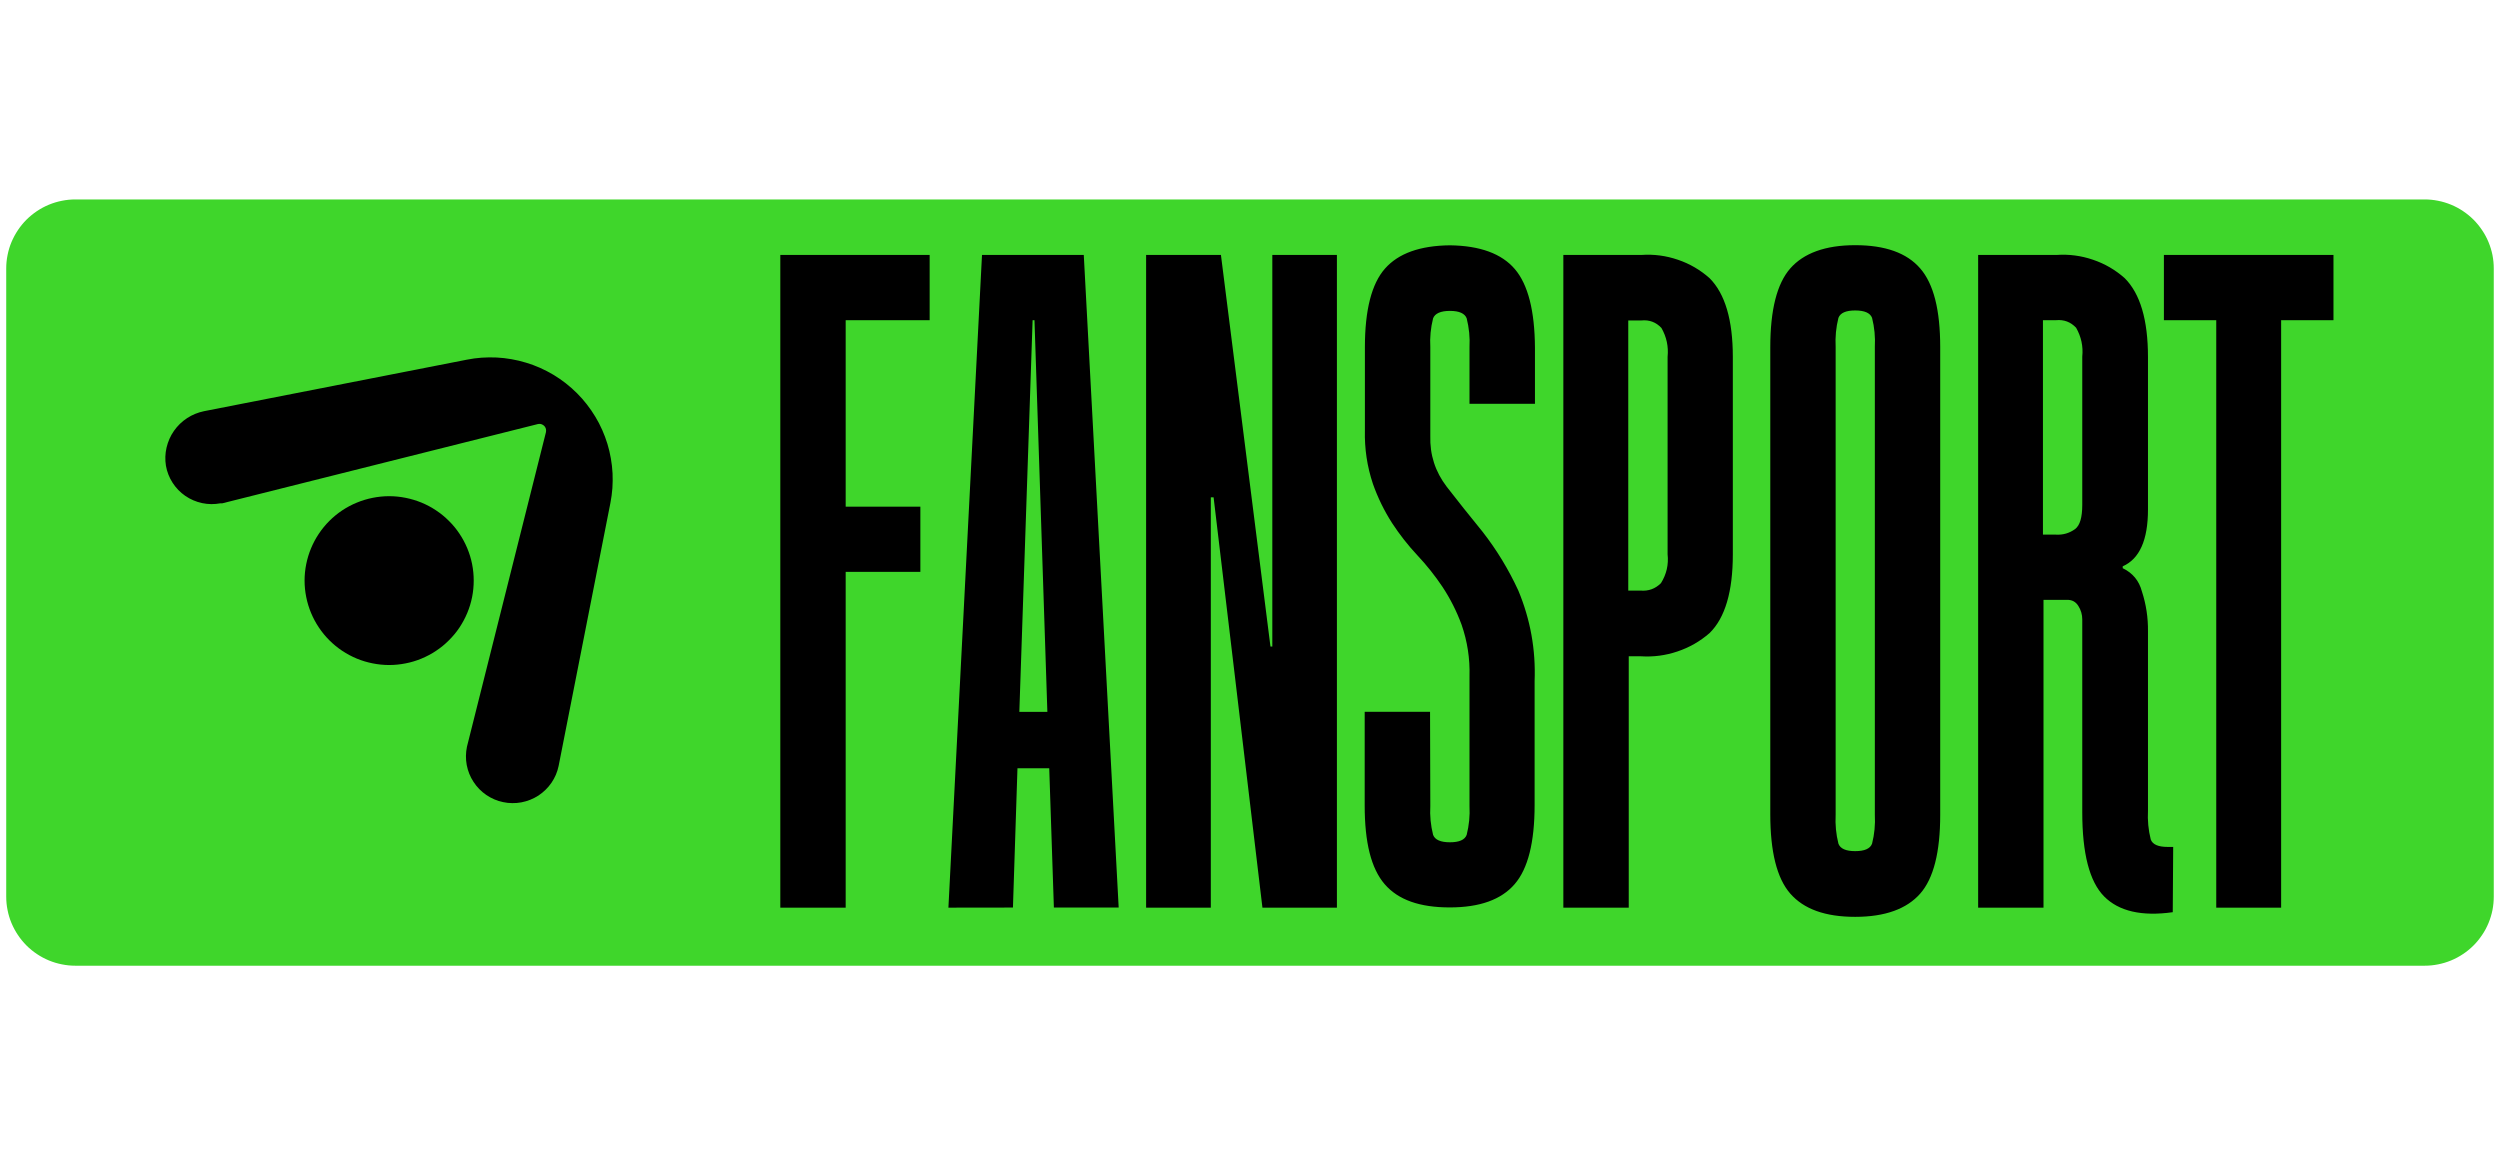 <?xml version="1.0" encoding="UTF-8"?> <svg xmlns="http://www.w3.org/2000/svg" xmlns:xlink="http://www.w3.org/1999/xlink" width="300" zoomAndPan="magnify" viewBox="0 0 224.88 105" height="140" preserveAspectRatio="xMidYMid meet" version="1.0"><defs><clipPath id="3917772156"><path d="M 0 17.949 L 224.762 17.949 L 224.762 86.914 L 0 86.914 Z M 0 17.949 " clip-rule="nonzero"></path></clipPath></defs><g clip-path="url(#3917772156)"><path fill="#3fd62b" d="M 6.73 17.949 L 218.152 17.949 C 218.559 17.949 218.965 17.988 219.367 18.07 C 219.766 18.148 220.156 18.266 220.535 18.422 C 220.914 18.578 221.27 18.77 221.609 18.996 C 221.953 19.227 222.266 19.484 222.555 19.77 C 222.844 20.059 223.102 20.375 223.328 20.715 C 223.559 21.055 223.75 21.41 223.906 21.789 C 224.062 22.164 224.18 22.555 224.262 22.953 C 224.34 23.355 224.379 23.758 224.379 24.168 L 224.379 80.695 C 224.379 81.105 224.34 81.508 224.262 81.91 C 224.18 82.309 224.062 82.699 223.906 83.074 C 223.75 83.453 223.559 83.812 223.328 84.148 C 223.102 84.488 222.844 84.805 222.555 85.094 C 222.266 85.383 221.953 85.641 221.609 85.867 C 221.27 86.094 220.914 86.285 220.535 86.441 C 220.156 86.598 219.766 86.715 219.367 86.793 C 218.965 86.875 218.559 86.914 218.152 86.914 L 6.73 86.914 C 6.32 86.914 5.914 86.875 5.516 86.793 C 5.113 86.715 4.723 86.598 4.344 86.441 C 3.969 86.285 3.609 86.094 3.27 85.867 C 2.93 85.641 2.613 85.383 2.324 85.094 C 2.035 84.805 1.777 84.488 1.551 84.148 C 1.324 83.812 1.133 83.453 0.973 83.074 C 0.816 82.699 0.699 82.309 0.621 81.91 C 0.539 81.508 0.5 81.105 0.5 80.695 L 0.5 24.168 C 0.5 23.758 0.539 23.355 0.621 22.953 C 0.699 22.555 0.816 22.164 0.973 21.789 C 1.133 21.41 1.324 21.055 1.551 20.715 C 1.777 20.375 2.035 20.059 2.324 19.77 C 2.613 19.484 2.93 19.227 3.27 18.996 C 3.609 18.77 3.969 18.578 4.344 18.422 C 4.723 18.266 5.113 18.148 5.516 18.07 C 5.914 17.988 6.32 17.949 6.73 17.949 Z M 6.73 17.949 " fill-opacity="1" fill-rule="nonzero"></path></g><path fill="#000000" d="M 70.168 81.688 L 70.168 22.945 L 83.609 22.945 L 83.609 28.816 L 76.051 28.816 L 76.051 45.598 L 82.773 45.598 L 82.773 51.469 L 76.051 51.469 L 76.051 81.688 Z M 85.297 81.688 L 88.32 22.945 L 97.48 22.945 L 100.621 81.68 L 94.789 81.68 L 94.371 69.141 L 91.512 69.141 L 91.105 81.68 Z M 91.68 64.07 L 94.203 64.07 L 93.043 28.816 L 92.875 28.816 Z M 120.262 81.688 L 113.559 81.688 L 109.164 44.762 L 108.914 44.762 L 108.914 81.688 L 103.09 81.688 L 103.09 22.945 L 109.824 22.945 L 114.281 58.188 L 114.449 58.188 L 114.449 22.945 L 120.262 22.945 Z M 128.668 72.535 C 128.617 73.414 128.703 74.281 128.918 75.137 C 129.086 75.586 129.598 75.805 130.434 75.805 C 131.273 75.805 131.773 75.586 131.941 75.137 C 132.156 74.281 132.242 73.414 132.195 72.535 L 132.195 60.875 C 132.242 59.277 132.004 57.723 131.48 56.215 C 131.039 55.016 130.469 53.887 129.766 52.82 C 129.086 51.805 128.328 50.855 127.492 49.965 C 126.652 49.066 125.898 48.102 125.223 47.07 C 124.516 45.965 123.941 44.789 123.504 43.551 C 122.98 41.984 122.742 40.375 122.781 38.723 L 122.781 31.25 C 122.781 27.895 123.387 25.531 124.594 24.168 C 125.801 22.801 127.75 22.105 130.434 22.078 C 133.145 22.113 135.09 22.828 136.277 24.219 C 137.465 25.613 138.066 27.973 138.086 31.305 L 138.086 36.34 L 132.195 36.34 L 132.195 31.25 C 132.242 30.371 132.156 29.504 131.941 28.648 C 131.773 28.211 131.273 27.98 130.434 27.98 C 129.598 27.98 129.086 28.211 128.918 28.648 C 128.703 29.504 128.617 30.371 128.668 31.25 L 128.668 39.223 C 128.617 40.926 129.109 42.449 130.141 43.801 C 131.113 45.055 132.191 46.41 133.379 47.867 C 134.652 49.504 135.723 51.266 136.59 53.152 C 137.676 55.758 138.164 58.473 138.055 61.293 L 138.055 72.453 C 138.055 75.805 137.461 78.188 136.254 79.578 C 135.051 80.969 133.117 81.668 130.414 81.668 C 127.715 81.668 125.777 80.988 124.562 79.578 C 123.348 78.168 122.762 75.848 122.762 72.492 L 122.762 64.062 L 128.645 64.062 Z M 147.668 22.945 C 148.789 22.867 149.879 23.012 150.945 23.375 C 152.008 23.734 152.961 24.289 153.801 25.035 C 155.195 26.43 155.895 28.793 155.895 32.129 L 155.895 49.895 C 155.895 53.25 155.195 55.613 153.801 56.977 C 152.949 57.719 151.988 58.27 150.918 58.629 C 149.852 58.992 148.75 59.137 147.625 59.066 L 146.527 59.066 L 146.527 81.688 L 140.641 81.688 L 140.641 22.945 Z M 146.484 53.152 L 147.582 53.152 C 148.301 53.215 148.914 52.992 149.426 52.484 C 149.926 51.684 150.125 50.816 150.023 49.883 L 150.023 32.117 C 150.117 31.191 149.93 30.324 149.469 29.516 C 148.98 28.996 148.379 28.77 147.668 28.84 L 146.484 28.84 Z M 174.559 73.328 C 174.559 76.684 173.965 79.055 172.758 80.426 C 171.555 81.793 169.617 82.516 166.906 82.516 C 164.195 82.516 162.281 81.812 161.066 80.426 C 159.852 79.035 159.266 76.641 159.266 73.289 L 159.266 31.25 C 159.266 27.898 159.863 25.527 161.066 24.156 C 162.27 22.789 164.207 22.066 166.906 22.066 C 169.609 22.066 171.547 22.758 172.758 24.156 C 173.973 25.559 174.559 27.898 174.559 31.25 Z M 168.676 31.211 C 168.723 30.332 168.641 29.461 168.426 28.609 C 168.258 28.168 167.754 27.941 166.906 27.941 C 166.059 27.941 165.566 28.168 165.398 28.609 C 165.184 29.461 165.102 30.332 165.148 31.211 L 165.148 73.328 C 165.102 74.211 165.184 75.078 165.398 75.93 C 165.566 76.383 166.07 76.602 166.906 76.602 C 167.746 76.602 168.258 76.383 168.426 75.93 C 168.641 75.078 168.723 74.211 168.676 73.328 Z M 195.488 82.098 C 192.691 82.492 190.629 82.012 189.309 80.676 C 187.992 79.34 187.344 76.809 187.344 73.109 L 187.344 55.754 C 187.344 55.316 187.23 54.914 186.996 54.543 C 186.758 54.152 186.406 53.969 185.949 53.988 L 183.855 53.988 L 183.855 81.688 L 177.973 81.688 L 177.973 22.945 L 185.027 22.945 C 186.148 22.867 187.242 23.012 188.305 23.375 C 189.371 23.734 190.324 24.289 191.164 25.035 C 192.559 26.43 193.258 28.793 193.258 32.129 L 193.258 45.859 C 193.258 48.598 192.5 50.301 190.984 50.969 L 190.984 51.137 C 191.883 51.57 192.457 52.266 192.711 53.227 C 193.094 54.398 193.273 55.598 193.258 56.832 L 193.258 72.953 C 193.211 73.832 193.293 74.699 193.508 75.555 C 193.676 76.004 194.18 76.223 195.027 76.223 L 195.527 76.223 Z M 187.344 45.441 L 187.344 32.098 C 187.438 31.172 187.25 30.305 186.789 29.496 C 186.297 28.977 185.699 28.75 184.988 28.816 L 183.805 28.816 L 183.805 48.117 L 184.988 48.117 C 185.617 48.152 186.191 47.984 186.703 47.613 C 187.133 47.281 187.344 46.57 187.344 45.43 Z M 209.953 22.945 L 209.953 28.816 L 205.242 28.816 L 205.242 81.688 L 199.402 81.688 L 199.402 28.816 L 194.691 28.816 L 194.691 22.945 Z M 41.957 32.371 L 18.297 37.008 C 17.75 37.121 17.242 37.328 16.777 37.633 C 16.309 37.941 15.918 38.32 15.598 38.777 C 15.277 39.234 15.059 39.738 14.93 40.281 C 14.805 40.824 14.785 41.371 14.875 41.922 C 14.922 42.191 14.996 42.457 15.098 42.715 C 15.199 42.973 15.324 43.219 15.477 43.453 C 15.625 43.684 15.797 43.898 15.988 44.098 C 16.184 44.297 16.395 44.477 16.621 44.633 C 16.852 44.789 17.09 44.922 17.348 45.031 C 17.602 45.141 17.863 45.223 18.137 45.281 C 18.406 45.336 18.68 45.367 18.957 45.371 C 19.234 45.371 19.512 45.348 19.785 45.297 L 19.949 45.297 L 48.34 38.168 C 48.504 38.129 48.656 38.152 48.797 38.238 C 48.941 38.324 49.031 38.445 49.074 38.609 C 49.094 38.707 49.094 38.805 49.074 38.902 L 41.965 67.207 C 41.91 67.477 41.879 67.75 41.875 68.027 C 41.871 68.305 41.895 68.578 41.945 68.848 C 41.996 69.121 42.074 69.383 42.176 69.641 C 42.281 69.898 42.406 70.141 42.559 70.371 C 42.711 70.605 42.883 70.82 43.074 71.016 C 43.27 71.215 43.48 71.391 43.707 71.547 C 43.938 71.703 44.18 71.836 44.434 71.945 C 44.688 72.055 44.949 72.137 45.223 72.191 C 45.492 72.25 45.766 72.281 46.043 72.281 C 46.32 72.285 46.594 72.262 46.867 72.211 C 47.137 72.16 47.402 72.082 47.66 71.98 C 47.918 71.879 48.16 71.75 48.395 71.602 C 48.625 71.449 48.84 71.277 49.039 71.082 C 49.234 70.891 49.414 70.68 49.57 70.453 C 49.727 70.223 49.859 69.98 49.969 69.727 C 50.074 69.473 50.16 69.211 50.215 68.941 L 54.875 45.273 C 54.961 44.832 55.02 44.391 55.055 43.941 C 55.086 43.492 55.09 43.047 55.07 42.598 C 55.047 42.148 54.996 41.703 54.918 41.262 C 54.844 40.82 54.738 40.383 54.609 39.953 C 54.477 39.523 54.32 39.102 54.137 38.691 C 53.957 38.281 53.75 37.883 53.516 37.5 C 53.285 37.113 53.031 36.746 52.754 36.391 C 52.48 36.035 52.18 35.699 51.863 35.383 C 51.547 35.066 51.207 34.77 50.855 34.492 C 50.5 34.215 50.129 33.961 49.746 33.73 C 49.359 33.5 48.961 33.293 48.551 33.109 C 48.137 32.926 47.719 32.77 47.285 32.641 C 46.855 32.508 46.418 32.406 45.977 32.328 C 45.535 32.25 45.086 32.199 44.637 32.176 C 44.188 32.156 43.738 32.16 43.289 32.191 C 42.844 32.223 42.398 32.281 41.957 32.371 Z M 41.957 32.371 " fill-opacity="1" fill-rule="nonzero"></path><path fill="#000000" d="M 29.582 46.883 C 29.934 46.531 30.32 46.215 30.734 45.938 C 31.152 45.66 31.59 45.426 32.051 45.238 C 32.512 45.047 32.988 44.902 33.48 44.805 C 33.969 44.707 34.465 44.656 34.965 44.656 C 35.465 44.656 35.957 44.707 36.449 44.805 C 36.938 44.902 37.414 45.047 37.875 45.234 C 38.336 45.426 38.777 45.66 39.191 45.938 C 39.609 46.215 39.992 46.531 40.344 46.883 C 40.699 47.234 41.016 47.617 41.293 48.035 C 41.57 48.449 41.805 48.887 41.996 49.348 C 42.188 49.809 42.332 50.281 42.43 50.773 C 42.527 51.262 42.574 51.754 42.574 52.254 C 42.574 52.754 42.527 53.246 42.43 53.734 C 42.332 54.227 42.188 54.699 41.996 55.16 C 41.805 55.621 41.57 56.059 41.293 56.477 C 41.016 56.891 40.699 57.273 40.344 57.625 C 39.992 57.98 39.609 58.293 39.191 58.57 C 38.777 58.848 38.336 59.082 37.875 59.273 C 37.414 59.465 36.938 59.609 36.449 59.703 C 35.957 59.801 35.465 59.852 34.965 59.852 C 34.465 59.852 33.969 59.801 33.48 59.703 C 32.988 59.605 32.512 59.465 32.051 59.273 C 31.59 59.082 31.152 58.848 30.734 58.57 C 30.32 58.293 29.934 57.977 29.582 57.625 C 29.23 57.273 28.914 56.887 28.637 56.473 C 28.359 56.059 28.125 55.621 27.934 55.16 C 27.742 54.699 27.598 54.227 27.5 53.734 C 27.402 53.246 27.352 52.754 27.352 52.254 C 27.352 51.754 27.402 51.262 27.5 50.773 C 27.598 50.285 27.742 49.809 27.934 49.348 C 28.125 48.887 28.359 48.449 28.637 48.035 C 28.914 47.621 29.23 47.234 29.582 46.883 Z M 29.582 46.883 " fill-opacity="1" fill-rule="nonzero"></path></svg> 